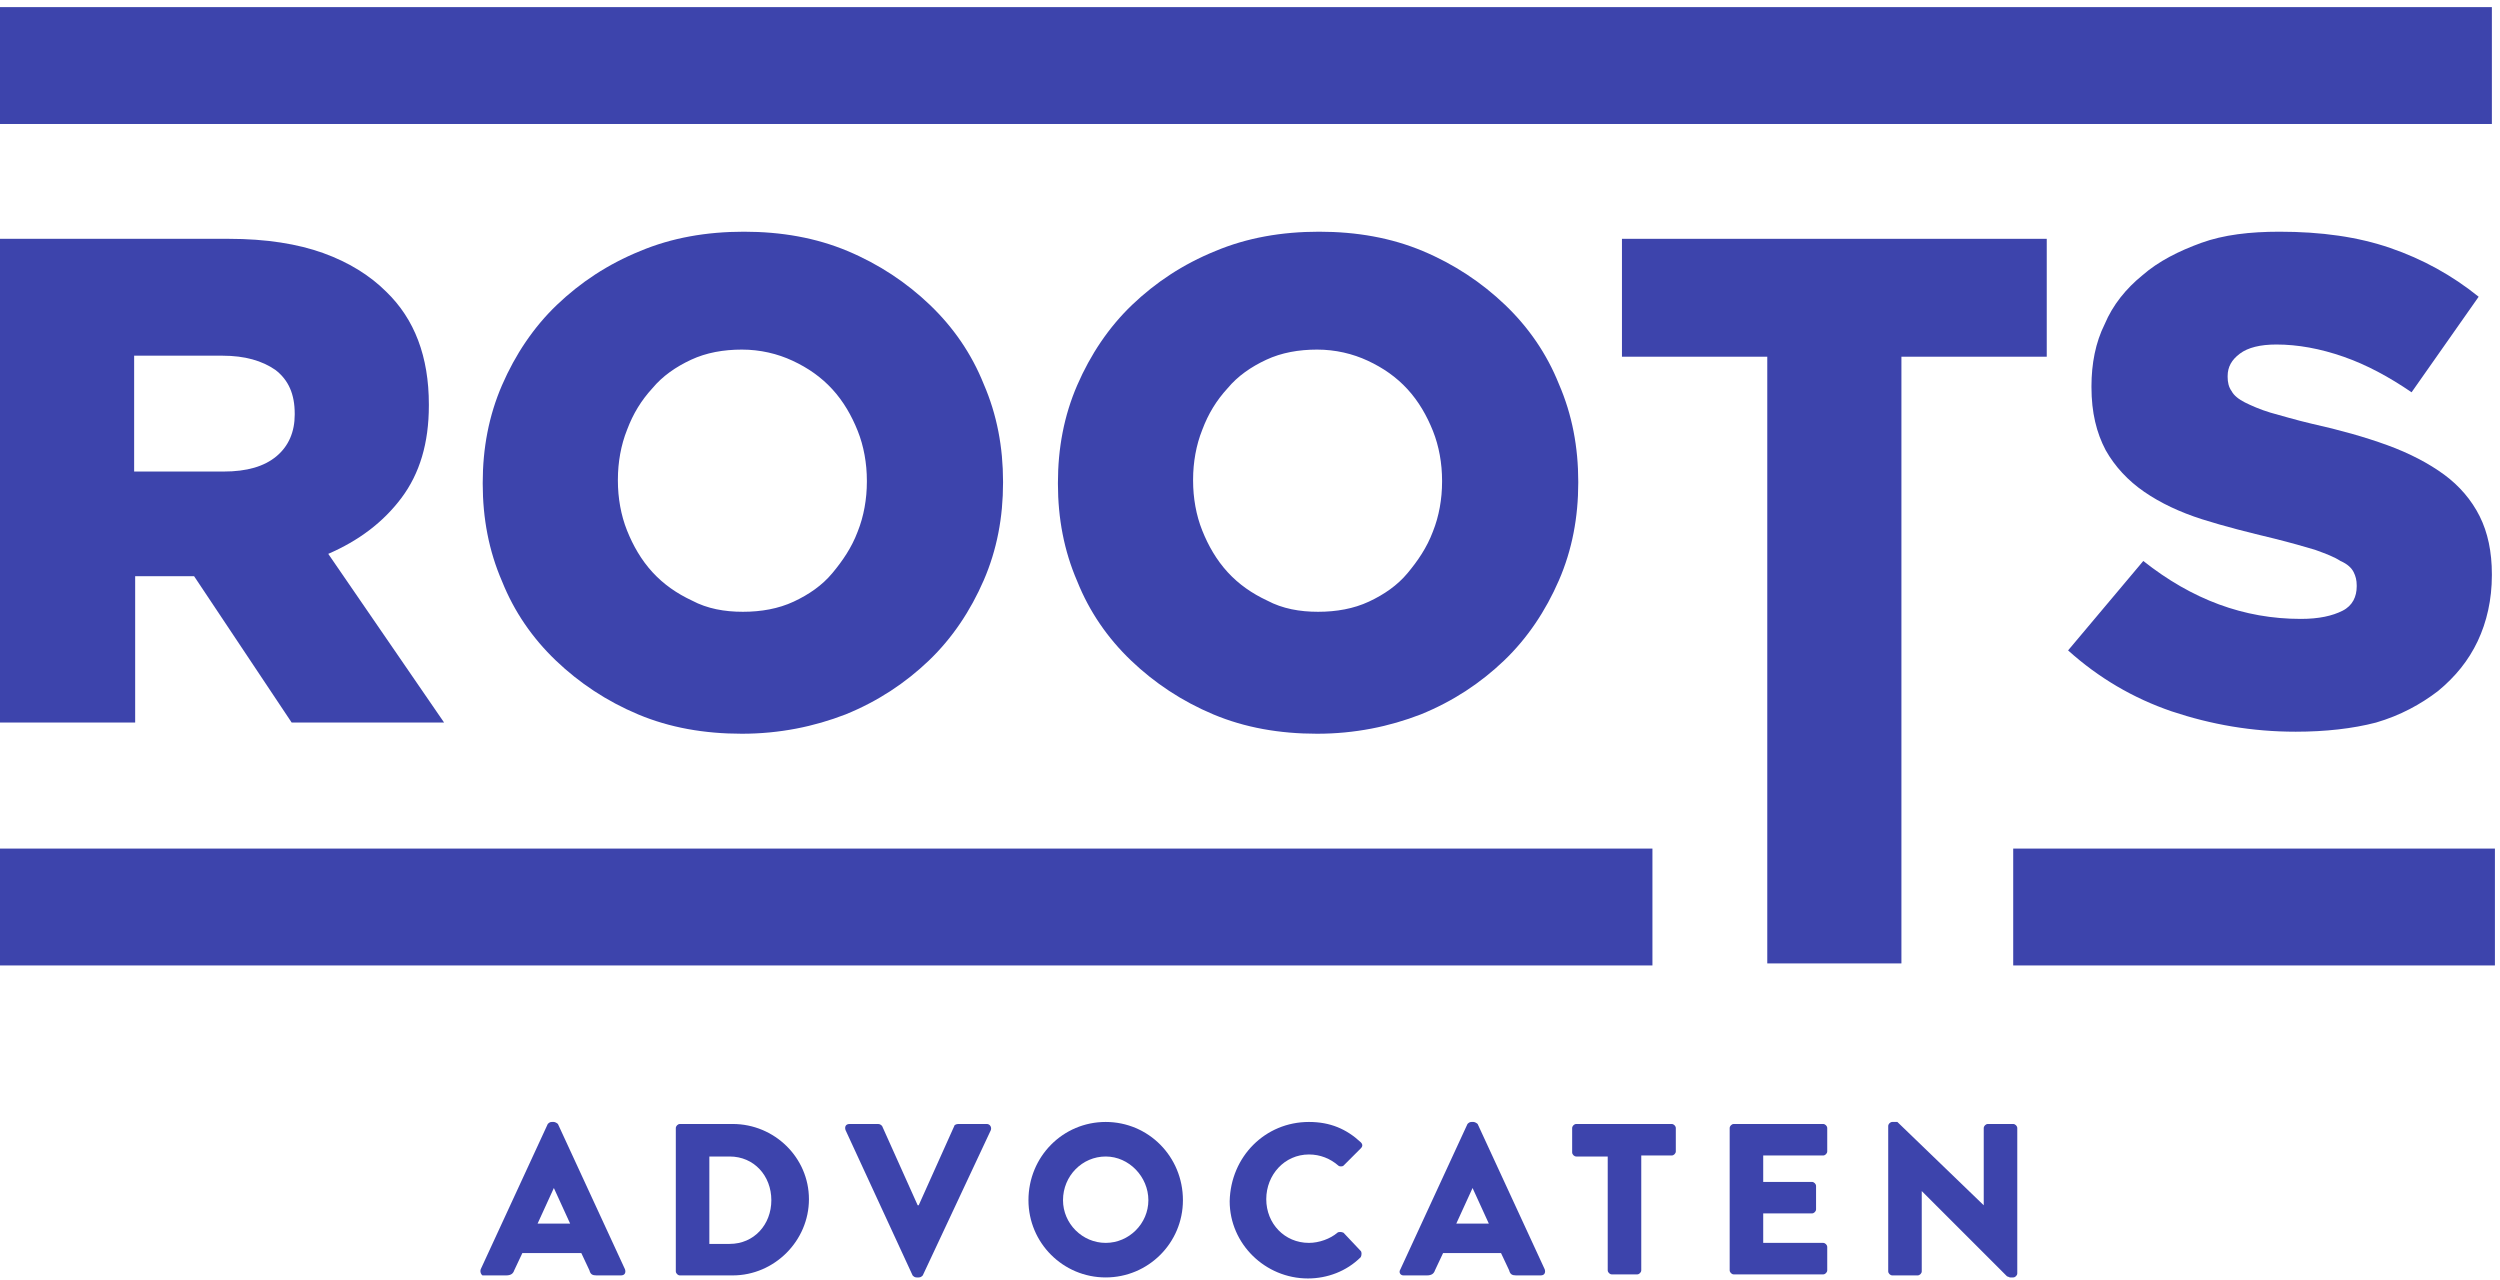 <?xml version="1.0" encoding="UTF-8"?>
<svg width="246px" height="126px" viewBox="0 0 246 126" version="1.1" xmlns="http://www.w3.org/2000/svg" xmlns:xlink="http://www.w3.org/1999/xlink">
    <!-- Generator: Sketch 42 (36781) - http://www.bohemiancoding.com/sketch -->
    <title>roots purple</title>
    <desc>Created with Sketch.</desc>
    <defs></defs>
    <g id="Page-1" stroke="none" stroke-width="1" fill="none" fill-rule="evenodd">
        <g id="ROOTS_17_Logo_DEF" transform="translate(0, -318)" fill-rule="nonzero" fill="#3D44AC">
            <g id="roots-purple" transform="translate(0, 318)">
                <g id="Group" transform="translate(47, 110)">
                    <path d="M0.3,14.9 L6.9,0.6 C7,0.5 7.1,0.4 7.3,0.4 L7.5,0.4 C7.6,0.4 7.8,0.5 7.9,0.6 L14.5,14.9 C14.6,15.2 14.5,15.5 14.1,15.5 L11.7,15.5 C11.3,15.5 11.1,15.4 11,15 L10.2,13.3 L4.4,13.3 L3.6,15 C3.5,15.3 3.3,15.5 2.8,15.5 L0.5,15.5 C0.4,15.5 0.2,15.2 0.3,14.9 Z M9.1,10.4 L7.5,6.9 L7.5,6.9 L5.9,10.4 L9.1,10.4 Z" id="Shape"></path>
                    <path d="M19.5,1 C19.5,0.8 19.7,0.6 19.9,0.6 L25.1,0.6 C29.2,0.6 32.6,3.9 32.6,8 C32.6,12.1 29.2,15.5 25.1,15.5 L19.9,15.5 C19.7,15.5 19.5,15.3 19.5,15.1 L19.5,1 Z M24.8,12.4 C27.2,12.4 28.9,10.5 28.9,8.1 C28.9,5.7 27.2,3.8 24.8,3.8 L22.8,3.8 L22.8,12.4 L24.8,12.4 Z" id="Shape"></path>
                    <path d="M36.2,1.2 C36.1,0.9 36.2,0.6 36.6,0.6 L39.4,0.6 C39.6,0.6 39.7,0.7 39.8,0.8 L43.3,8.6 L43.4,8.6 L46.9,0.8 C46.9,0.7 47.1,0.6 47.3,0.6 L50.1,0.6 C50.4,0.6 50.6,0.9 50.5,1.2 L43.8,15.5 C43.7,15.6 43.6,15.7 43.4,15.7 L43.2,15.7 C43,15.7 42.9,15.6 42.8,15.5 L36.2,1.2 Z" id="Shape"></path>
                    <path d="M61.8,0.4 C66,0.4 69.4,3.8 69.4,8.1 C69.4,12.3 66,15.7 61.8,15.7 C57.6,15.7 54.2,12.3 54.2,8.1 C54.2,3.8 57.6,0.4 61.8,0.4 Z M61.8,12.3 C64.1,12.3 66,10.4 66,8.1 C66,5.8 64.1,3.8 61.8,3.8 C59.5,3.8 57.6,5.7 57.6,8.1 C57.6,10.4 59.5,12.3 61.8,12.3 Z" id="Shape"></path>
                    <path d="M81.8,0.4 C83.9,0.4 85.5,1.1 86.9,2.4 C87.1,2.6 87.1,2.8 86.9,3 L85.2,4.7 C85.1,4.8 84.8,4.8 84.7,4.7 C83.9,4 82.9,3.6 81.8,3.6 C79.4,3.6 77.6,5.6 77.6,8 C77.6,10.4 79.4,12.3 81.8,12.3 C82.8,12.3 83.9,11.9 84.6,11.3 C84.7,11.2 85,11.2 85.2,11.3 L86.9,13.1 C87,13.2 87,13.5 86.9,13.7 C85.5,15.1 83.6,15.8 81.7,15.8 C77.5,15.8 74,12.4 74,8.2 C74.1,3.8 77.5,0.4 81.8,0.4 Z" id="Shape"></path>
                    <path d="M90.8,14.9 L97.4,0.6 C97.5,0.5 97.6,0.4 97.8,0.4 L98,0.4 C98.1,0.4 98.3,0.5 98.4,0.6 L105,14.9 C105.1,15.2 105,15.5 104.6,15.5 L102.2,15.5 C101.8,15.5 101.6,15.4 101.5,15 L100.7,13.3 L95,13.3 L94.2,15 C94.1,15.3 93.9,15.5 93.4,15.5 L91.1,15.5 C90.8,15.5 90.6,15.2 90.8,14.9 Z M99.5,10.4 L97.9,6.9 L97.9,6.9 L96.3,10.4 L99.5,10.4 Z" id="Shape"></path>
                    <path d="M111.1,3.8 L108.1,3.8 C107.9,3.8 107.7,3.6 107.7,3.4 L107.7,1 C107.7,0.8 107.9,0.6 108.1,0.6 L117.5,0.6 C117.7,0.6 117.9,0.8 117.9,1 L117.9,3.3 C117.9,3.5 117.7,3.7 117.5,3.7 L114.5,3.7 L114.5,15 C114.5,15.2 114.3,15.4 114.1,15.4 L111.6,15.4 C111.4,15.4 111.2,15.2 111.2,15 L111.2,3.8 L111.1,3.8 Z" id="Shape"></path>
                    <path d="M123.2,1 C123.2,0.8 123.4,0.6 123.6,0.6 L132.4,0.6 C132.6,0.6 132.8,0.8 132.8,1 L132.8,3.3 C132.8,3.5 132.6,3.7 132.4,3.7 L126.5,3.7 L126.5,6.3 L131.3,6.3 C131.5,6.3 131.7,6.5 131.7,6.7 L131.7,9 C131.7,9.2 131.5,9.4 131.3,9.4 L126.5,9.4 L126.5,12.3 L132.4,12.3 C132.6,12.3 132.8,12.5 132.8,12.7 L132.8,15 C132.8,15.2 132.6,15.4 132.4,15.4 L123.6,15.4 C123.4,15.4 123.2,15.2 123.2,15 L123.2,1 Z" id="Shape"></path>
                    <path d="M138.8,0.8 C138.8,0.6 139,0.4 139.2,0.4 L139.7,0.4 L148.2,8.6 L148.2,8.6 L148.2,1 C148.2,0.8 148.4,0.6 148.6,0.6 L151.1,0.6 C151.3,0.6 151.5,0.8 151.5,1 L151.5,15.3 C151.5,15.5 151.3,15.7 151.1,15.7 L150.8,15.7 C150.7,15.7 150.6,15.6 150.5,15.6 L142.1,7.2 L142.1,7.2 L142.1,15.1 C142.1,15.3 141.9,15.5 141.7,15.5 L139.2,15.5 C139,15.5 138.8,15.3 138.8,15.1 L138.8,0.8 Z" id="Shape"></path>
                </g>
                <rect id="Rectangle-path" x="0" y="0.7" width="245.2" height="11.5"></rect>
                <g id="Group" transform="translate(0, 22)">
                    <path d="M0,1.5 L22.5,1.5 C26.2,1.5 29.3,2 31.8,2.9 C34.3,3.8 36.4,5.1 38,6.7 C40.8,9.4 42.2,13.1 42.2,17.8 L42.2,17.9 C42.2,21.6 41.3,24.6 39.5,27 C37.7,29.4 35.3,31.2 32.3,32.5 L43.7,49.1 L28.7,49.1 L19.1,34.7 L19,34.7 L13.3,34.7 L13.3,49.1 L0,49.1 L0,1.5 Z M22,24.4 C24.3,24.4 26,23.9 27.2,22.9 C28.4,21.9 29,20.5 29,18.8 L29,18.7 C29,16.8 28.4,15.4 27.1,14.4 C25.8,13.5 24.1,13 21.9,13 L13.2,13 L13.2,24.4 L22,24.4 Z" id="Shape"></path>
                    <path d="M73,50.2 C69.3,50.2 65.9,49.6 62.8,48.3 C59.7,47 57,45.2 54.7,43 C52.4,40.8 50.6,38.2 49.4,35.2 C48.1,32.2 47.5,29 47.5,25.6 L47.5,25.5 C47.5,22.1 48.1,18.9 49.4,15.9 C50.7,12.9 52.5,10.2 54.8,8 C57.1,5.8 59.8,4 63,2.7 C66.1,1.4 69.5,0.8 73.2,0.8 C76.9,0.8 80.3,1.4 83.4,2.7 C86.5,4 89.2,5.8 91.5,8 C93.8,10.2 95.6,12.8 96.8,15.8 C98.1,18.8 98.7,22 98.7,25.4 L98.7,25.5 C98.7,28.9 98.1,32.1 96.8,35.1 C95.5,38.1 93.7,40.8 91.4,43 C89.1,45.2 86.4,47 83.2,48.3 C80.1,49.5 76.7,50.2 73,50.2 Z M73.1,38.2 C74.9,38.2 76.6,37.9 78.1,37.2 C79.6,36.5 80.9,35.6 81.9,34.4 C82.9,33.2 83.8,31.9 84.4,30.3 C85,28.8 85.3,27.1 85.3,25.4 L85.3,25.3 C85.3,23.6 85,21.9 84.4,20.4 C83.8,18.9 83,17.5 81.9,16.3 C80.8,15.1 79.5,14.2 78,13.5 C76.5,12.8 74.8,12.4 73,12.4 C71.2,12.4 69.5,12.7 68,13.4 C66.5,14.1 65.2,15 64.2,16.2 C63.1,17.4 62.3,18.7 61.7,20.3 C61.1,21.8 60.8,23.5 60.8,25.2 L60.8,25.3 C60.8,27 61.1,28.7 61.7,30.2 C62.3,31.7 63.1,33.1 64.2,34.3 C65.3,35.5 66.6,36.4 68.1,37.1 C69.6,37.9 71.3,38.2 73.1,38.2 Z" id="Shape"></path>
                    <path d="M129.6,50.2 C125.9,50.2 122.5,49.6 119.4,48.3 C116.3,47 113.6,45.2 111.3,43 C109,40.8 107.2,38.2 106,35.2 C104.7,32.2 104.1,29 104.1,25.6 L104.1,25.5 C104.1,22.1 104.7,18.9 106,15.9 C107.3,12.9 109.1,10.2 111.4,8 C113.7,5.8 116.4,4 119.6,2.7 C122.7,1.4 126.1,0.8 129.8,0.8 C133.5,0.8 136.9,1.4 140,2.7 C143.1,4 145.8,5.8 148.1,8 C150.4,10.2 152.2,12.8 153.4,15.8 C154.7,18.8 155.3,22 155.3,25.4 L155.3,25.5 C155.3,28.9 154.7,32.1 153.4,35.1 C152.1,38.1 150.3,40.8 148,43 C145.7,45.2 143,47 139.8,48.3 C136.7,49.5 133.3,50.2 129.6,50.2 Z M129.7,38.2 C131.5,38.2 133.2,37.9 134.7,37.2 C136.2,36.5 137.5,35.6 138.5,34.4 C139.5,33.2 140.4,31.9 141,30.3 C141.6,28.8 141.9,27.1 141.9,25.4 L141.9,25.3 C141.9,23.6 141.6,21.9 141,20.4 C140.4,18.9 139.6,17.5 138.5,16.3 C137.4,15.1 136.1,14.2 134.6,13.5 C133.1,12.8 131.4,12.4 129.6,12.4 C127.8,12.4 126.1,12.7 124.6,13.4 C123.1,14.1 121.8,15 120.8,16.2 C119.7,17.4 118.9,18.7 118.3,20.3 C117.7,21.8 117.4,23.5 117.4,25.2 L117.4,25.3 C117.4,27 117.7,28.7 118.3,30.2 C118.9,31.7 119.7,33.1 120.8,34.3 C121.9,35.5 123.2,36.4 124.7,37.1 C126.2,37.9 127.9,38.2 129.7,38.2 Z" id="Shape"></path>
                    <polygon id="Shape" points="173.9 13.1 159.6 13.1 159.6 1.5 201.4 1.5 201.4 13.1 187.1 13.1 187.1 72.8 173.9 72.8 173.9 13.1"></polygon>
                    <path d="M225.9,50 C221.6,50 217.6,49.3 213.7,48 C209.9,46.7 206.5,44.7 203.5,42 L210.9,33.2 C215.7,37 220.8,38.9 226.4,38.9 C228.2,38.9 229.5,38.6 230.5,38.1 C231.5,37.6 231.9,36.7 231.9,35.7 L231.9,35.6 C231.9,35.1 231.8,34.7 231.6,34.3 C231.4,33.9 231,33.5 230.3,33.2 C229.7,32.8 228.9,32.5 227.8,32.1 C226.8,31.8 225.4,31.4 223.8,31 C221.3,30.4 218.9,29.8 216.7,29.1 C214.5,28.4 212.6,27.5 211,26.4 C209.4,25.3 208.1,23.9 207.2,22.3 C206.3,20.6 205.8,18.6 205.8,16.1 L205.8,16 C205.8,13.8 206.2,11.7 207.1,9.9 C207.9,8 209.2,6.4 210.8,5.1 C212.4,3.7 214.4,2.7 216.6,1.9 C218.8,1.1 221.4,0.8 224.3,0.8 C228.4,0.8 232,1.3 235.2,2.4 C238.4,3.5 241.3,5.1 243.9,7.2 L237.3,16.6 C235.1,15.1 232.9,13.9 230.6,13.1 C228.3,12.3 226.1,11.9 224,11.9 C222.4,11.9 221.2,12.2 220.4,12.8 C219.6,13.4 219.2,14.1 219.2,15 L219.2,15.1 C219.2,15.6 219.3,16.1 219.6,16.5 C219.8,16.9 220.3,17.3 220.9,17.6 C221.5,17.9 222.4,18.3 223.4,18.6 C224.5,18.9 225.8,19.3 227.5,19.7 C230.2,20.3 232.7,21 234.9,21.8 C237.1,22.6 239,23.6 240.5,24.7 C242,25.8 243.2,27.2 244,28.8 C244.8,30.4 245.2,32.3 245.2,34.5 L245.2,34.6 C245.2,37 244.7,39.2 243.8,41.1 C242.9,43 241.6,44.6 239.9,46 C238.2,47.3 236.2,48.4 233.8,49.1 C231.5,49.7 228.8,50 225.9,50 Z" id="Shape"></path>
                </g>
                <rect id="Rectangle-path" x="0" y="83.5" width="162.6" height="11.5"></rect>
                <rect id="Rectangle-path" x="198.1" y="83.5" width="47.4" height="11.5"></rect>
            </g>
        </g>
    </g>
</svg>